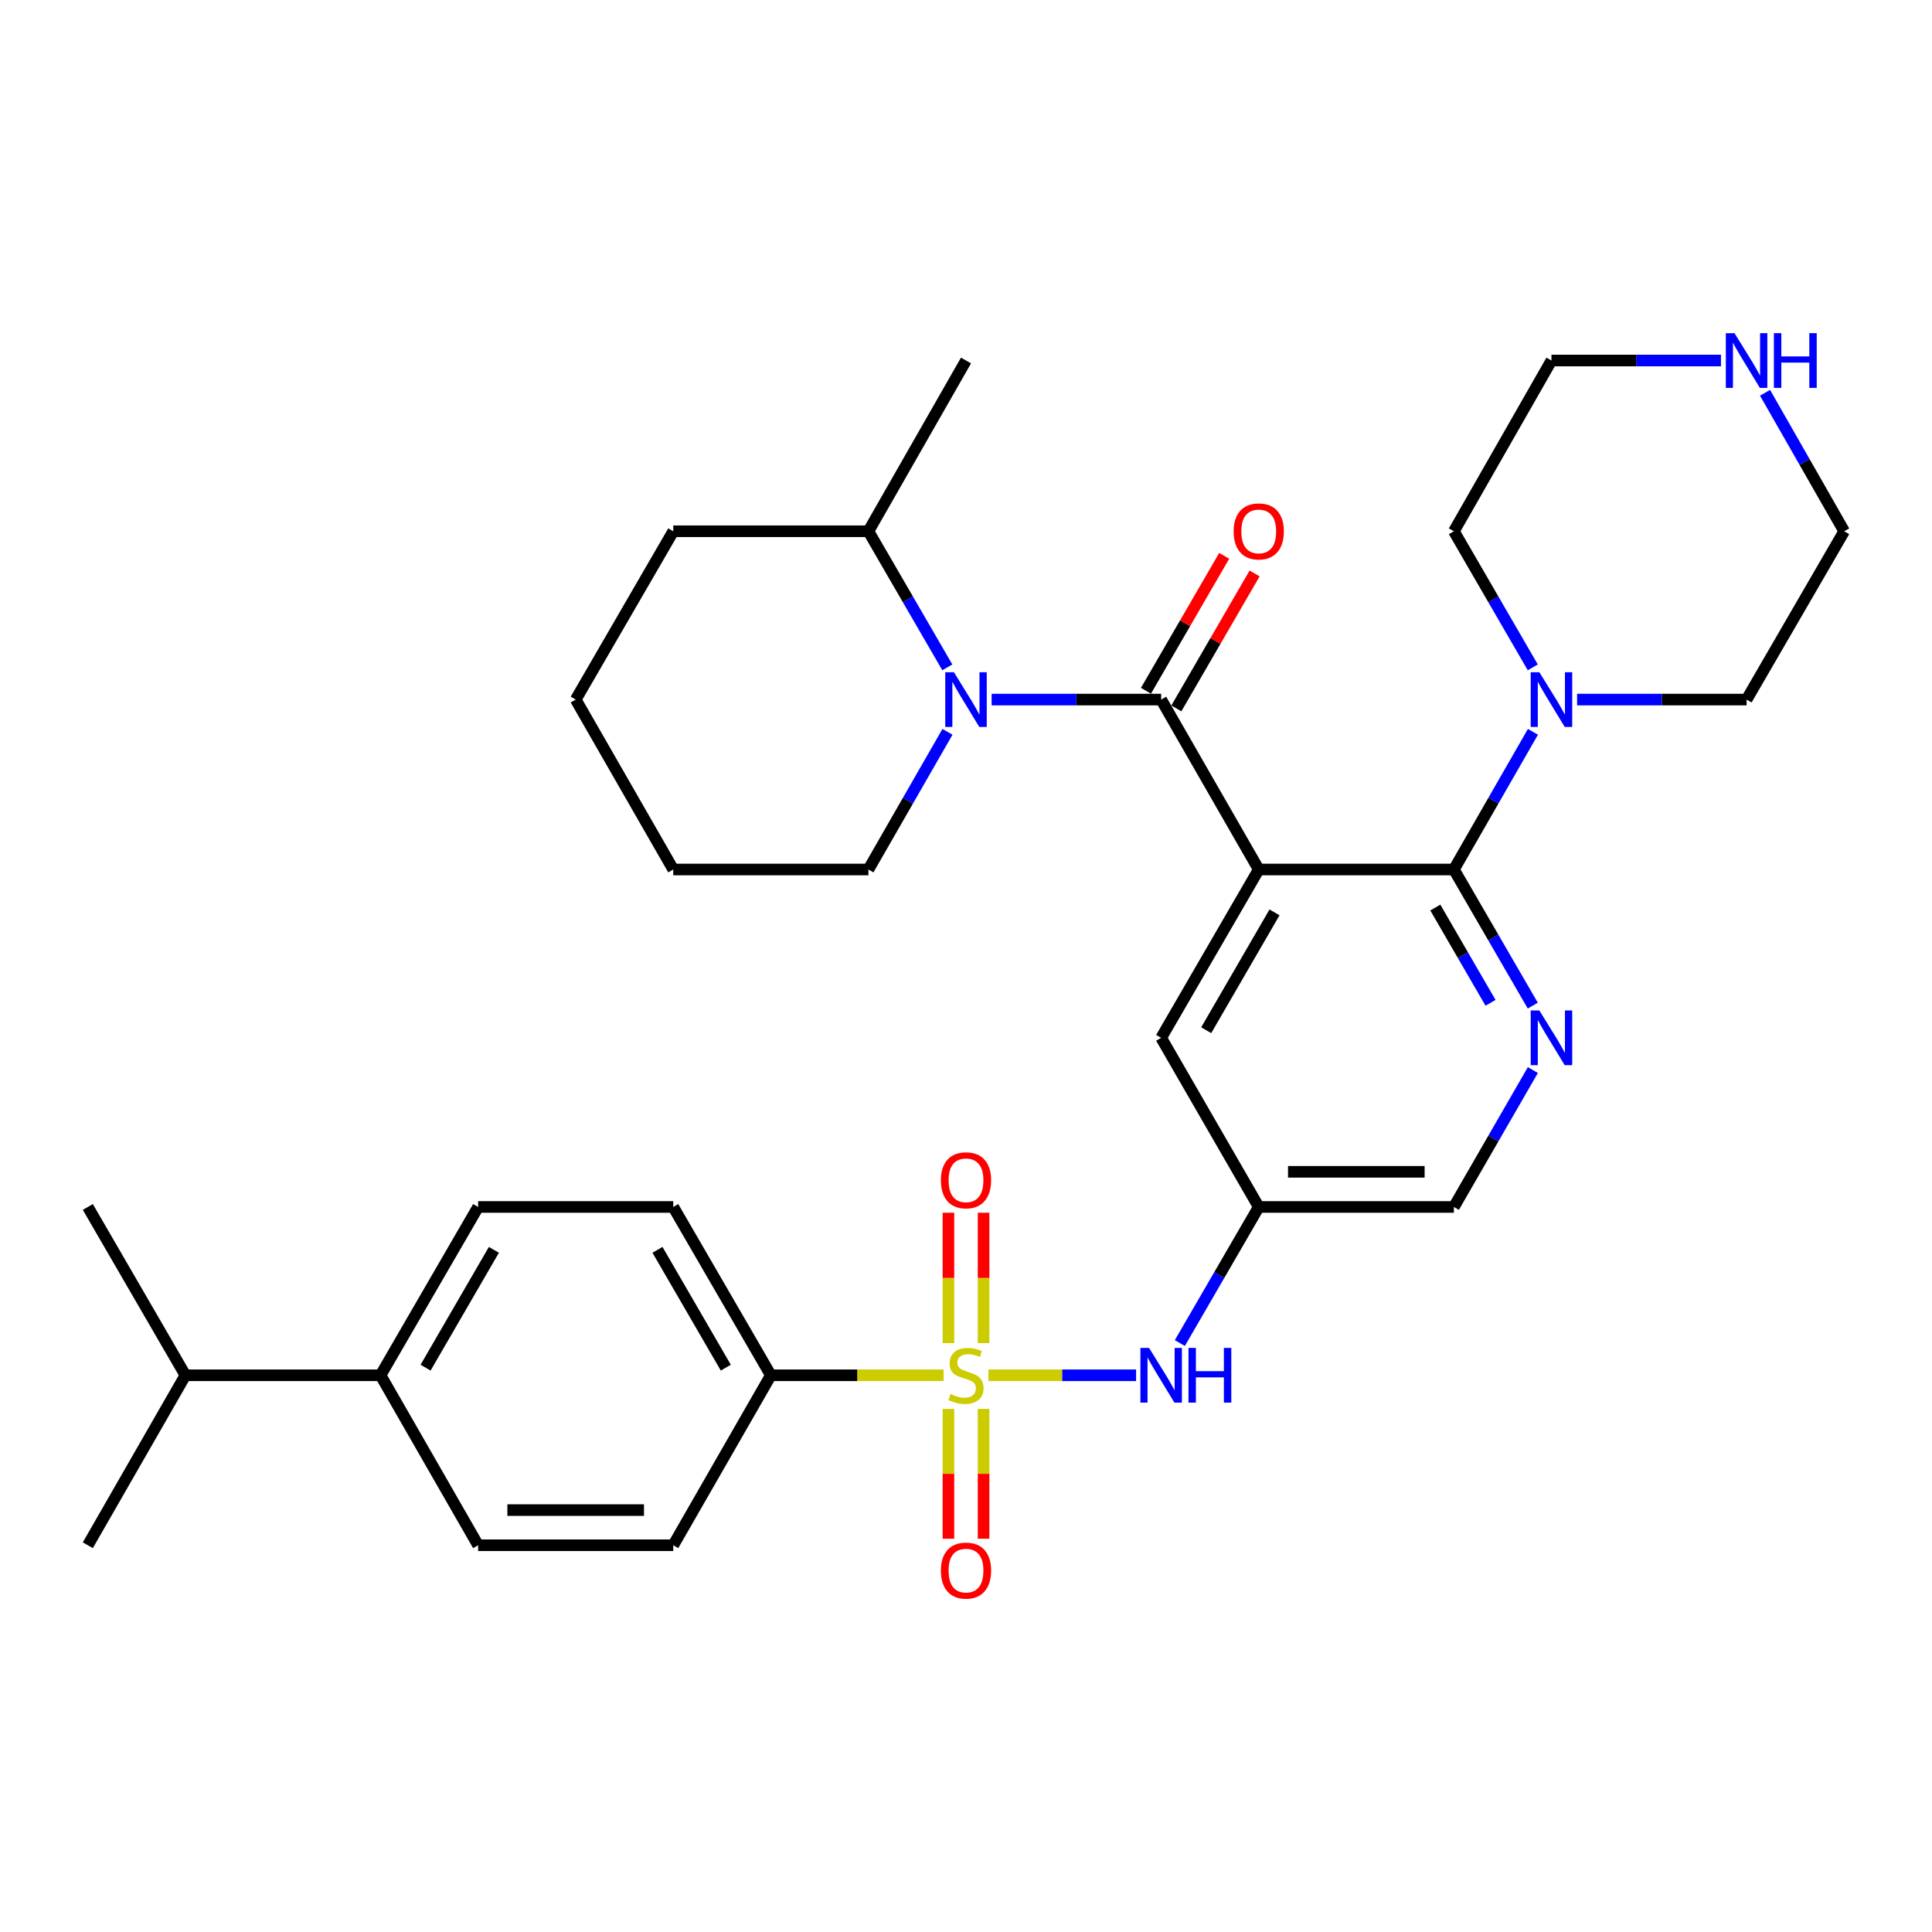 <?xml version='1.0' encoding='iso-8859-1'?>
<svg version='1.1' baseProfile='full'
              xmlns='http://www.w3.org/2000/svg'
                      xmlns:rdkit='http://www.rdkit.org/xml'
                      xmlns:xlink='http://www.w3.org/1999/xlink'
                  xml:space='preserve'
width='1000px' height='1000px' viewBox='0 0 1000 1000'>
<!-- END OF HEADER -->
<rect style='opacity:1.0;fill:#FFFFFF;stroke:none' width='1000' height='1000' x='0' y='0'> </rect>
<path class='bond-1' d='M 651.525,450.054 L 601.013,362.098' style='fill:none;fill-rule:evenodd;stroke:#000000;stroke-width:6px;stroke-linecap:butt;stroke-linejoin:miter;stroke-opacity:1' />
<path class='bond-2' d='M 651.525,450.054 L 752.529,450.054' style='fill:none;fill-rule:evenodd;stroke:#000000;stroke-width:6px;stroke-linecap:butt;stroke-linejoin:miter;stroke-opacity:1' />
<path class='bond-8' d='M 651.525,450.054 L 601.013,537.182' style='fill:none;fill-rule:evenodd;stroke:#000000;stroke-width:6px;stroke-linecap:butt;stroke-linejoin:miter;stroke-opacity:1' />
<path class='bond-8' d='M 659.686,472.247 L 624.328,533.237' style='fill:none;fill-rule:evenodd;stroke:#000000;stroke-width:6px;stroke-linecap:butt;stroke-linejoin:miter;stroke-opacity:1' />
<path class='bond-0' d='M 511.605,711.84 L 549.822,711.84' style='fill:none;fill-rule:evenodd;stroke:#CCCC00;stroke-width:6px;stroke-linecap:butt;stroke-linejoin:miter;stroke-opacity:1' />
<path class='bond-0' d='M 549.822,711.84 L 588.038,711.84' style='fill:none;fill-rule:evenodd;stroke:#0000FF;stroke-width:6px;stroke-linecap:butt;stroke-linejoin:miter;stroke-opacity:1' />
<path class='bond-7' d='M 488.395,711.84 L 443.691,711.84' style='fill:none;fill-rule:evenodd;stroke:#CCCC00;stroke-width:6px;stroke-linecap:butt;stroke-linejoin:miter;stroke-opacity:1' />
<path class='bond-7' d='M 443.691,711.84 L 398.987,711.84' style='fill:none;fill-rule:evenodd;stroke:#000000;stroke-width:6px;stroke-linecap:butt;stroke-linejoin:miter;stroke-opacity:1' />
<path class='bond-10' d='M 509.096,695.195 L 509.096,661.451' style='fill:none;fill-rule:evenodd;stroke:#CCCC00;stroke-width:6px;stroke-linecap:butt;stroke-linejoin:miter;stroke-opacity:1' />
<path class='bond-10' d='M 509.096,661.451 L 509.096,627.706' style='fill:none;fill-rule:evenodd;stroke:#FF0000;stroke-width:6px;stroke-linecap:butt;stroke-linejoin:miter;stroke-opacity:1' />
<path class='bond-10' d='M 490.904,695.195 L 490.904,661.451' style='fill:none;fill-rule:evenodd;stroke:#CCCC00;stroke-width:6px;stroke-linecap:butt;stroke-linejoin:miter;stroke-opacity:1' />
<path class='bond-10' d='M 490.904,661.451 L 490.904,627.706' style='fill:none;fill-rule:evenodd;stroke:#FF0000;stroke-width:6px;stroke-linecap:butt;stroke-linejoin:miter;stroke-opacity:1' />
<path class='bond-11' d='M 490.904,729.246 L 490.904,762.845' style='fill:none;fill-rule:evenodd;stroke:#CCCC00;stroke-width:6px;stroke-linecap:butt;stroke-linejoin:miter;stroke-opacity:1' />
<path class='bond-11' d='M 490.904,762.845 L 490.904,796.444' style='fill:none;fill-rule:evenodd;stroke:#FF0000;stroke-width:6px;stroke-linecap:butt;stroke-linejoin:miter;stroke-opacity:1' />
<path class='bond-11' d='M 509.096,729.246 L 509.096,762.845' style='fill:none;fill-rule:evenodd;stroke:#CCCC00;stroke-width:6px;stroke-linecap:butt;stroke-linejoin:miter;stroke-opacity:1' />
<path class='bond-11' d='M 509.096,762.845 L 509.096,796.444' style='fill:none;fill-rule:evenodd;stroke:#FF0000;stroke-width:6px;stroke-linecap:butt;stroke-linejoin:miter;stroke-opacity:1' />
<path class='bond-3' d='M 601.013,362.098 L 557.139,362.098' style='fill:none;fill-rule:evenodd;stroke:#000000;stroke-width:6px;stroke-linecap:butt;stroke-linejoin:miter;stroke-opacity:1' />
<path class='bond-3' d='M 557.139,362.098 L 513.265,362.098' style='fill:none;fill-rule:evenodd;stroke:#0000FF;stroke-width:6px;stroke-linecap:butt;stroke-linejoin:miter;stroke-opacity:1' />
<path class='bond-12' d='M 608.882,366.661 L 629.129,331.741' style='fill:none;fill-rule:evenodd;stroke:#000000;stroke-width:6px;stroke-linecap:butt;stroke-linejoin:miter;stroke-opacity:1' />
<path class='bond-12' d='M 629.129,331.741 L 649.376,296.821' style='fill:none;fill-rule:evenodd;stroke:#FF0000;stroke-width:6px;stroke-linecap:butt;stroke-linejoin:miter;stroke-opacity:1' />
<path class='bond-12' d='M 593.145,357.536 L 613.392,322.616' style='fill:none;fill-rule:evenodd;stroke:#000000;stroke-width:6px;stroke-linecap:butt;stroke-linejoin:miter;stroke-opacity:1' />
<path class='bond-12' d='M 613.392,322.616 L 633.639,287.696' style='fill:none;fill-rule:evenodd;stroke:#FF0000;stroke-width:6px;stroke-linecap:butt;stroke-linejoin:miter;stroke-opacity:1' />
<path class='bond-4' d='M 752.529,450.054 L 772.946,485.279' style='fill:none;fill-rule:evenodd;stroke:#000000;stroke-width:6px;stroke-linecap:butt;stroke-linejoin:miter;stroke-opacity:1' />
<path class='bond-4' d='M 772.946,485.279 L 793.363,520.504' style='fill:none;fill-rule:evenodd;stroke:#0000FF;stroke-width:6px;stroke-linecap:butt;stroke-linejoin:miter;stroke-opacity:1' />
<path class='bond-4' d='M 742.915,469.744 L 757.207,494.402' style='fill:none;fill-rule:evenodd;stroke:#000000;stroke-width:6px;stroke-linecap:butt;stroke-linejoin:miter;stroke-opacity:1' />
<path class='bond-4' d='M 757.207,494.402 L 771.499,519.059' style='fill:none;fill-rule:evenodd;stroke:#0000FF;stroke-width:6px;stroke-linecap:butt;stroke-linejoin:miter;stroke-opacity:1' />
<path class='bond-6' d='M 752.529,450.054 L 772.986,414.424' style='fill:none;fill-rule:evenodd;stroke:#000000;stroke-width:6px;stroke-linecap:butt;stroke-linejoin:miter;stroke-opacity:1' />
<path class='bond-6' d='M 772.986,414.424 L 793.444,378.794' style='fill:none;fill-rule:evenodd;stroke:#0000FF;stroke-width:6px;stroke-linecap:butt;stroke-linejoin:miter;stroke-opacity:1' />
<path class='bond-13' d='M 490.33,345.421 L 469.909,310.201' style='fill:none;fill-rule:evenodd;stroke:#0000FF;stroke-width:6px;stroke-linecap:butt;stroke-linejoin:miter;stroke-opacity:1' />
<path class='bond-13' d='M 469.909,310.201 L 449.488,274.981' style='fill:none;fill-rule:evenodd;stroke:#000000;stroke-width:6px;stroke-linecap:butt;stroke-linejoin:miter;stroke-opacity:1' />
<path class='bond-21' d='M 490.412,378.794 L 469.95,414.424' style='fill:none;fill-rule:evenodd;stroke:#0000FF;stroke-width:6px;stroke-linecap:butt;stroke-linejoin:miter;stroke-opacity:1' />
<path class='bond-21' d='M 469.95,414.424 L 449.488,450.054' style='fill:none;fill-rule:evenodd;stroke:#000000;stroke-width:6px;stroke-linecap:butt;stroke-linejoin:miter;stroke-opacity:1' />
<path class='bond-33' d='M 793.404,553.868 L 772.966,589.296' style='fill:none;fill-rule:evenodd;stroke:#0000FF;stroke-width:6px;stroke-linecap:butt;stroke-linejoin:miter;stroke-opacity:1' />
<path class='bond-33' d='M 772.966,589.296 L 752.529,624.723' style='fill:none;fill-rule:evenodd;stroke:#000000;stroke-width:6px;stroke-linecap:butt;stroke-linejoin:miter;stroke-opacity:1' />
<path class='bond-5' d='M 610.683,695.163 L 631.104,659.943' style='fill:none;fill-rule:evenodd;stroke:#0000FF;stroke-width:6px;stroke-linecap:butt;stroke-linejoin:miter;stroke-opacity:1' />
<path class='bond-5' d='M 631.104,659.943 L 651.525,624.723' style='fill:none;fill-rule:evenodd;stroke:#000000;stroke-width:6px;stroke-linecap:butt;stroke-linejoin:miter;stroke-opacity:1' />
<path class='bond-23' d='M 793.362,345.421 L 772.946,310.201' style='fill:none;fill-rule:evenodd;stroke:#0000FF;stroke-width:6px;stroke-linecap:butt;stroke-linejoin:miter;stroke-opacity:1' />
<path class='bond-23' d='M 772.946,310.201 L 752.529,274.981' style='fill:none;fill-rule:evenodd;stroke:#000000;stroke-width:6px;stroke-linecap:butt;stroke-linejoin:miter;stroke-opacity:1' />
<path class='bond-24' d='M 816.295,362.098 L 860.165,362.098' style='fill:none;fill-rule:evenodd;stroke:#0000FF;stroke-width:6px;stroke-linecap:butt;stroke-linejoin:miter;stroke-opacity:1' />
<path class='bond-24' d='M 860.165,362.098 L 904.034,362.098' style='fill:none;fill-rule:evenodd;stroke:#000000;stroke-width:6px;stroke-linecap:butt;stroke-linejoin:miter;stroke-opacity:1' />
<path class='bond-17' d='M 398.987,711.84 L 348.475,799.817' style='fill:none;fill-rule:evenodd;stroke:#000000;stroke-width:6px;stroke-linecap:butt;stroke-linejoin:miter;stroke-opacity:1' />
<path class='bond-18' d='M 398.987,711.84 L 348.475,624.723' style='fill:none;fill-rule:evenodd;stroke:#000000;stroke-width:6px;stroke-linecap:butt;stroke-linejoin:miter;stroke-opacity:1' />
<path class='bond-18' d='M 375.672,707.898 L 340.314,646.916' style='fill:none;fill-rule:evenodd;stroke:#000000;stroke-width:6px;stroke-linecap:butt;stroke-linejoin:miter;stroke-opacity:1' />
<path class='bond-9' d='M 601.013,537.182 L 651.525,624.723' style='fill:none;fill-rule:evenodd;stroke:#000000;stroke-width:6px;stroke-linecap:butt;stroke-linejoin:miter;stroke-opacity:1' />
<path class='bond-15' d='M 651.525,624.723 L 752.529,624.723' style='fill:none;fill-rule:evenodd;stroke:#000000;stroke-width:6px;stroke-linecap:butt;stroke-linejoin:miter;stroke-opacity:1' />
<path class='bond-15' d='M 666.676,606.532 L 737.378,606.532' style='fill:none;fill-rule:evenodd;stroke:#000000;stroke-width:6px;stroke-linecap:butt;stroke-linejoin:miter;stroke-opacity:1' />
<path class='bond-27' d='M 449.488,274.981 L 500,186.601' style='fill:none;fill-rule:evenodd;stroke:#000000;stroke-width:6px;stroke-linecap:butt;stroke-linejoin:miter;stroke-opacity:1' />
<path class='bond-28' d='M 449.488,274.981 L 348.475,274.981' style='fill:none;fill-rule:evenodd;stroke:#000000;stroke-width:6px;stroke-linecap:butt;stroke-linejoin:miter;stroke-opacity:1' />
<path class='bond-14' d='M 913.581,203.306 L 934.063,239.143' style='fill:none;fill-rule:evenodd;stroke:#0000FF;stroke-width:6px;stroke-linecap:butt;stroke-linejoin:miter;stroke-opacity:1' />
<path class='bond-14' d='M 934.063,239.143 L 954.545,274.981' style='fill:none;fill-rule:evenodd;stroke:#000000;stroke-width:6px;stroke-linecap:butt;stroke-linejoin:miter;stroke-opacity:1' />
<path class='bond-34' d='M 890.769,186.601 L 846.899,186.601' style='fill:none;fill-rule:evenodd;stroke:#0000FF;stroke-width:6px;stroke-linecap:butt;stroke-linejoin:miter;stroke-opacity:1' />
<path class='bond-34' d='M 846.899,186.601 L 803.03,186.601' style='fill:none;fill-rule:evenodd;stroke:#000000;stroke-width:6px;stroke-linecap:butt;stroke-linejoin:miter;stroke-opacity:1' />
<path class='bond-16' d='M 196.97,711.84 L 247.471,624.723' style='fill:none;fill-rule:evenodd;stroke:#000000;stroke-width:6px;stroke-linecap:butt;stroke-linejoin:miter;stroke-opacity:1' />
<path class='bond-16' d='M 220.283,707.896 L 255.634,646.914' style='fill:none;fill-rule:evenodd;stroke:#000000;stroke-width:6px;stroke-linecap:butt;stroke-linejoin:miter;stroke-opacity:1' />
<path class='bond-22' d='M 196.97,711.84 L 95.966,711.84' style='fill:none;fill-rule:evenodd;stroke:#000000;stroke-width:6px;stroke-linecap:butt;stroke-linejoin:miter;stroke-opacity:1' />
<path class='bond-36' d='M 196.97,711.84 L 247.471,799.817' style='fill:none;fill-rule:evenodd;stroke:#000000;stroke-width:6px;stroke-linecap:butt;stroke-linejoin:miter;stroke-opacity:1' />
<path class='bond-19' d='M 348.475,799.817 L 247.471,799.817' style='fill:none;fill-rule:evenodd;stroke:#000000;stroke-width:6px;stroke-linecap:butt;stroke-linejoin:miter;stroke-opacity:1' />
<path class='bond-19' d='M 333.324,781.625 L 262.622,781.625' style='fill:none;fill-rule:evenodd;stroke:#000000;stroke-width:6px;stroke-linecap:butt;stroke-linejoin:miter;stroke-opacity:1' />
<path class='bond-20' d='M 348.475,624.723 L 247.471,624.723' style='fill:none;fill-rule:evenodd;stroke:#000000;stroke-width:6px;stroke-linecap:butt;stroke-linejoin:miter;stroke-opacity:1' />
<path class='bond-31' d='M 449.488,450.054 L 348.475,450.054' style='fill:none;fill-rule:evenodd;stroke:#000000;stroke-width:6px;stroke-linecap:butt;stroke-linejoin:miter;stroke-opacity:1' />
<path class='bond-29' d='M 95.966,711.84 L 45.455,624.723' style='fill:none;fill-rule:evenodd;stroke:#000000;stroke-width:6px;stroke-linecap:butt;stroke-linejoin:miter;stroke-opacity:1' />
<path class='bond-30' d='M 95.966,711.84 L 45.455,799.817' style='fill:none;fill-rule:evenodd;stroke:#000000;stroke-width:6px;stroke-linecap:butt;stroke-linejoin:miter;stroke-opacity:1' />
<path class='bond-26' d='M 752.529,274.981 L 803.03,186.601' style='fill:none;fill-rule:evenodd;stroke:#000000;stroke-width:6px;stroke-linecap:butt;stroke-linejoin:miter;stroke-opacity:1' />
<path class='bond-25' d='M 904.034,362.098 L 954.545,274.981' style='fill:none;fill-rule:evenodd;stroke:#000000;stroke-width:6px;stroke-linecap:butt;stroke-linejoin:miter;stroke-opacity:1' />
<path class='bond-35' d='M 348.475,274.981 L 297.983,362.098' style='fill:none;fill-rule:evenodd;stroke:#000000;stroke-width:6px;stroke-linecap:butt;stroke-linejoin:miter;stroke-opacity:1' />
<path class='bond-32' d='M 348.475,450.054 L 297.983,362.098' style='fill:none;fill-rule:evenodd;stroke:#000000;stroke-width:6px;stroke-linecap:butt;stroke-linejoin:miter;stroke-opacity:1' />
<path  class='atom-1' d='M 492 721.56
Q 492.32 721.68, 493.64 722.24
Q 494.96 722.8, 496.4 723.16
Q 497.88 723.48, 499.32 723.48
Q 502 723.48, 503.56 722.2
Q 505.12 720.88, 505.12 718.6
Q 505.12 717.04, 504.32 716.08
Q 503.56 715.12, 502.36 714.6
Q 501.16 714.08, 499.16 713.48
Q 496.64 712.72, 495.12 712
Q 493.64 711.28, 492.56 709.76
Q 491.52 708.24, 491.52 705.68
Q 491.52 702.12, 493.92 699.92
Q 496.36 697.72, 501.16 697.72
Q 504.44 697.72, 508.16 699.28
L 507.24 702.36
Q 503.84 700.96, 501.28 700.96
Q 498.52 700.96, 497 702.12
Q 495.48 703.24, 495.52 705.2
Q 495.52 706.72, 496.28 707.64
Q 497.08 708.56, 498.2 709.08
Q 499.36 709.6, 501.28 710.2
Q 503.84 711, 505.36 711.8
Q 506.88 712.6, 507.96 714.24
Q 509.08 715.84, 509.08 718.6
Q 509.08 722.52, 506.44 724.64
Q 503.84 726.72, 499.48 726.72
Q 496.96 726.72, 495.04 726.16
Q 493.16 725.64, 490.92 724.72
L 492 721.56
' fill='#CCCC00'/>
<path  class='atom-4' d='M 493.74 347.938
L 503.02 362.938
Q 503.94 364.418, 505.42 367.098
Q 506.9 369.778, 506.98 369.938
L 506.98 347.938
L 510.74 347.938
L 510.74 376.258
L 506.86 376.258
L 496.9 359.858
Q 495.74 357.938, 494.5 355.738
Q 493.3 353.538, 492.94 352.858
L 492.94 376.258
L 489.26 376.258
L 489.26 347.938
L 493.74 347.938
' fill='#0000FF'/>
<path  class='atom-5' d='M 796.77 523.022
L 806.05 538.022
Q 806.97 539.502, 808.45 542.182
Q 809.93 544.862, 810.01 545.022
L 810.01 523.022
L 813.77 523.022
L 813.77 551.342
L 809.89 551.342
L 799.93 534.942
Q 798.77 533.022, 797.53 530.822
Q 796.33 528.622, 795.97 527.942
L 795.97 551.342
L 792.29 551.342
L 792.29 523.022
L 796.77 523.022
' fill='#0000FF'/>
<path  class='atom-6' d='M 594.753 697.68
L 604.033 712.68
Q 604.953 714.16, 606.433 716.84
Q 607.913 719.52, 607.993 719.68
L 607.993 697.68
L 611.753 697.68
L 611.753 726
L 607.873 726
L 597.913 709.6
Q 596.753 707.68, 595.513 705.48
Q 594.313 703.28, 593.953 702.6
L 593.953 726
L 590.273 726
L 590.273 697.68
L 594.753 697.68
' fill='#0000FF'/>
<path  class='atom-6' d='M 615.153 697.68
L 618.993 697.68
L 618.993 709.72
L 633.473 709.72
L 633.473 697.68
L 637.313 697.68
L 637.313 726
L 633.473 726
L 633.473 712.92
L 618.993 712.92
L 618.993 726
L 615.153 726
L 615.153 697.68
' fill='#0000FF'/>
<path  class='atom-7' d='M 796.77 347.938
L 806.05 362.938
Q 806.97 364.418, 808.45 367.098
Q 809.93 369.778, 810.01 369.938
L 810.01 347.938
L 813.77 347.938
L 813.77 376.258
L 809.89 376.258
L 799.93 359.858
Q 798.77 357.938, 797.53 355.738
Q 796.33 353.538, 795.97 352.858
L 795.97 376.258
L 792.29 376.258
L 792.29 347.938
L 796.77 347.938
' fill='#0000FF'/>
<path  class='atom-11' d='M 487 610.917
Q 487 604.117, 490.36 600.317
Q 493.72 596.517, 500 596.517
Q 506.28 596.517, 509.64 600.317
Q 513 604.117, 513 610.917
Q 513 617.797, 509.6 621.717
Q 506.2 625.597, 500 625.597
Q 493.76 625.597, 490.36 621.717
Q 487 617.837, 487 610.917
M 500 622.397
Q 504.32 622.397, 506.64 619.517
Q 509 616.597, 509 610.917
Q 509 605.357, 506.64 602.557
Q 504.32 599.717, 500 599.717
Q 495.68 599.717, 493.32 602.517
Q 491 605.317, 491 610.917
Q 491 616.637, 493.32 619.517
Q 495.68 622.397, 500 622.397
' fill='#FF0000'/>
<path  class='atom-12' d='M 487 812.934
Q 487 806.134, 490.36 802.334
Q 493.72 798.534, 500 798.534
Q 506.28 798.534, 509.64 802.334
Q 513 806.134, 513 812.934
Q 513 819.814, 509.6 823.734
Q 506.2 827.614, 500 827.614
Q 493.76 827.614, 490.36 823.734
Q 487 819.854, 487 812.934
M 500 824.414
Q 504.32 824.414, 506.64 821.534
Q 509 818.614, 509 812.934
Q 509 807.374, 506.64 804.574
Q 504.32 801.734, 500 801.734
Q 495.68 801.734, 493.32 804.534
Q 491 807.334, 491 812.934
Q 491 818.654, 493.32 821.534
Q 495.68 824.414, 500 824.414
' fill='#FF0000'/>
<path  class='atom-13' d='M 638.525 275.061
Q 638.525 268.261, 641.885 264.461
Q 645.245 260.661, 651.525 260.661
Q 657.805 260.661, 661.165 264.461
Q 664.525 268.261, 664.525 275.061
Q 664.525 281.941, 661.125 285.861
Q 657.725 289.741, 651.525 289.741
Q 645.285 289.741, 641.885 285.861
Q 638.525 281.981, 638.525 275.061
M 651.525 286.541
Q 655.845 286.541, 658.165 283.661
Q 660.525 280.741, 660.525 275.061
Q 660.525 269.501, 658.165 266.701
Q 655.845 263.861, 651.525 263.861
Q 647.205 263.861, 644.845 266.661
Q 642.525 269.461, 642.525 275.061
Q 642.525 280.781, 644.845 283.661
Q 647.205 286.541, 651.525 286.541
' fill='#FF0000'/>
<path  class='atom-15' d='M 897.774 172.441
L 907.054 187.441
Q 907.974 188.921, 909.454 191.601
Q 910.934 194.281, 911.014 194.441
L 911.014 172.441
L 914.774 172.441
L 914.774 200.761
L 910.894 200.761
L 900.934 184.361
Q 899.774 182.441, 898.534 180.241
Q 897.334 178.041, 896.974 177.361
L 896.974 200.761
L 893.294 200.761
L 893.294 172.441
L 897.774 172.441
' fill='#0000FF'/>
<path  class='atom-15' d='M 918.174 172.441
L 922.014 172.441
L 922.014 184.481
L 936.494 184.481
L 936.494 172.441
L 940.334 172.441
L 940.334 200.761
L 936.494 200.761
L 936.494 187.681
L 922.014 187.681
L 922.014 200.761
L 918.174 200.761
L 918.174 172.441
' fill='#0000FF'/>
</svg>
